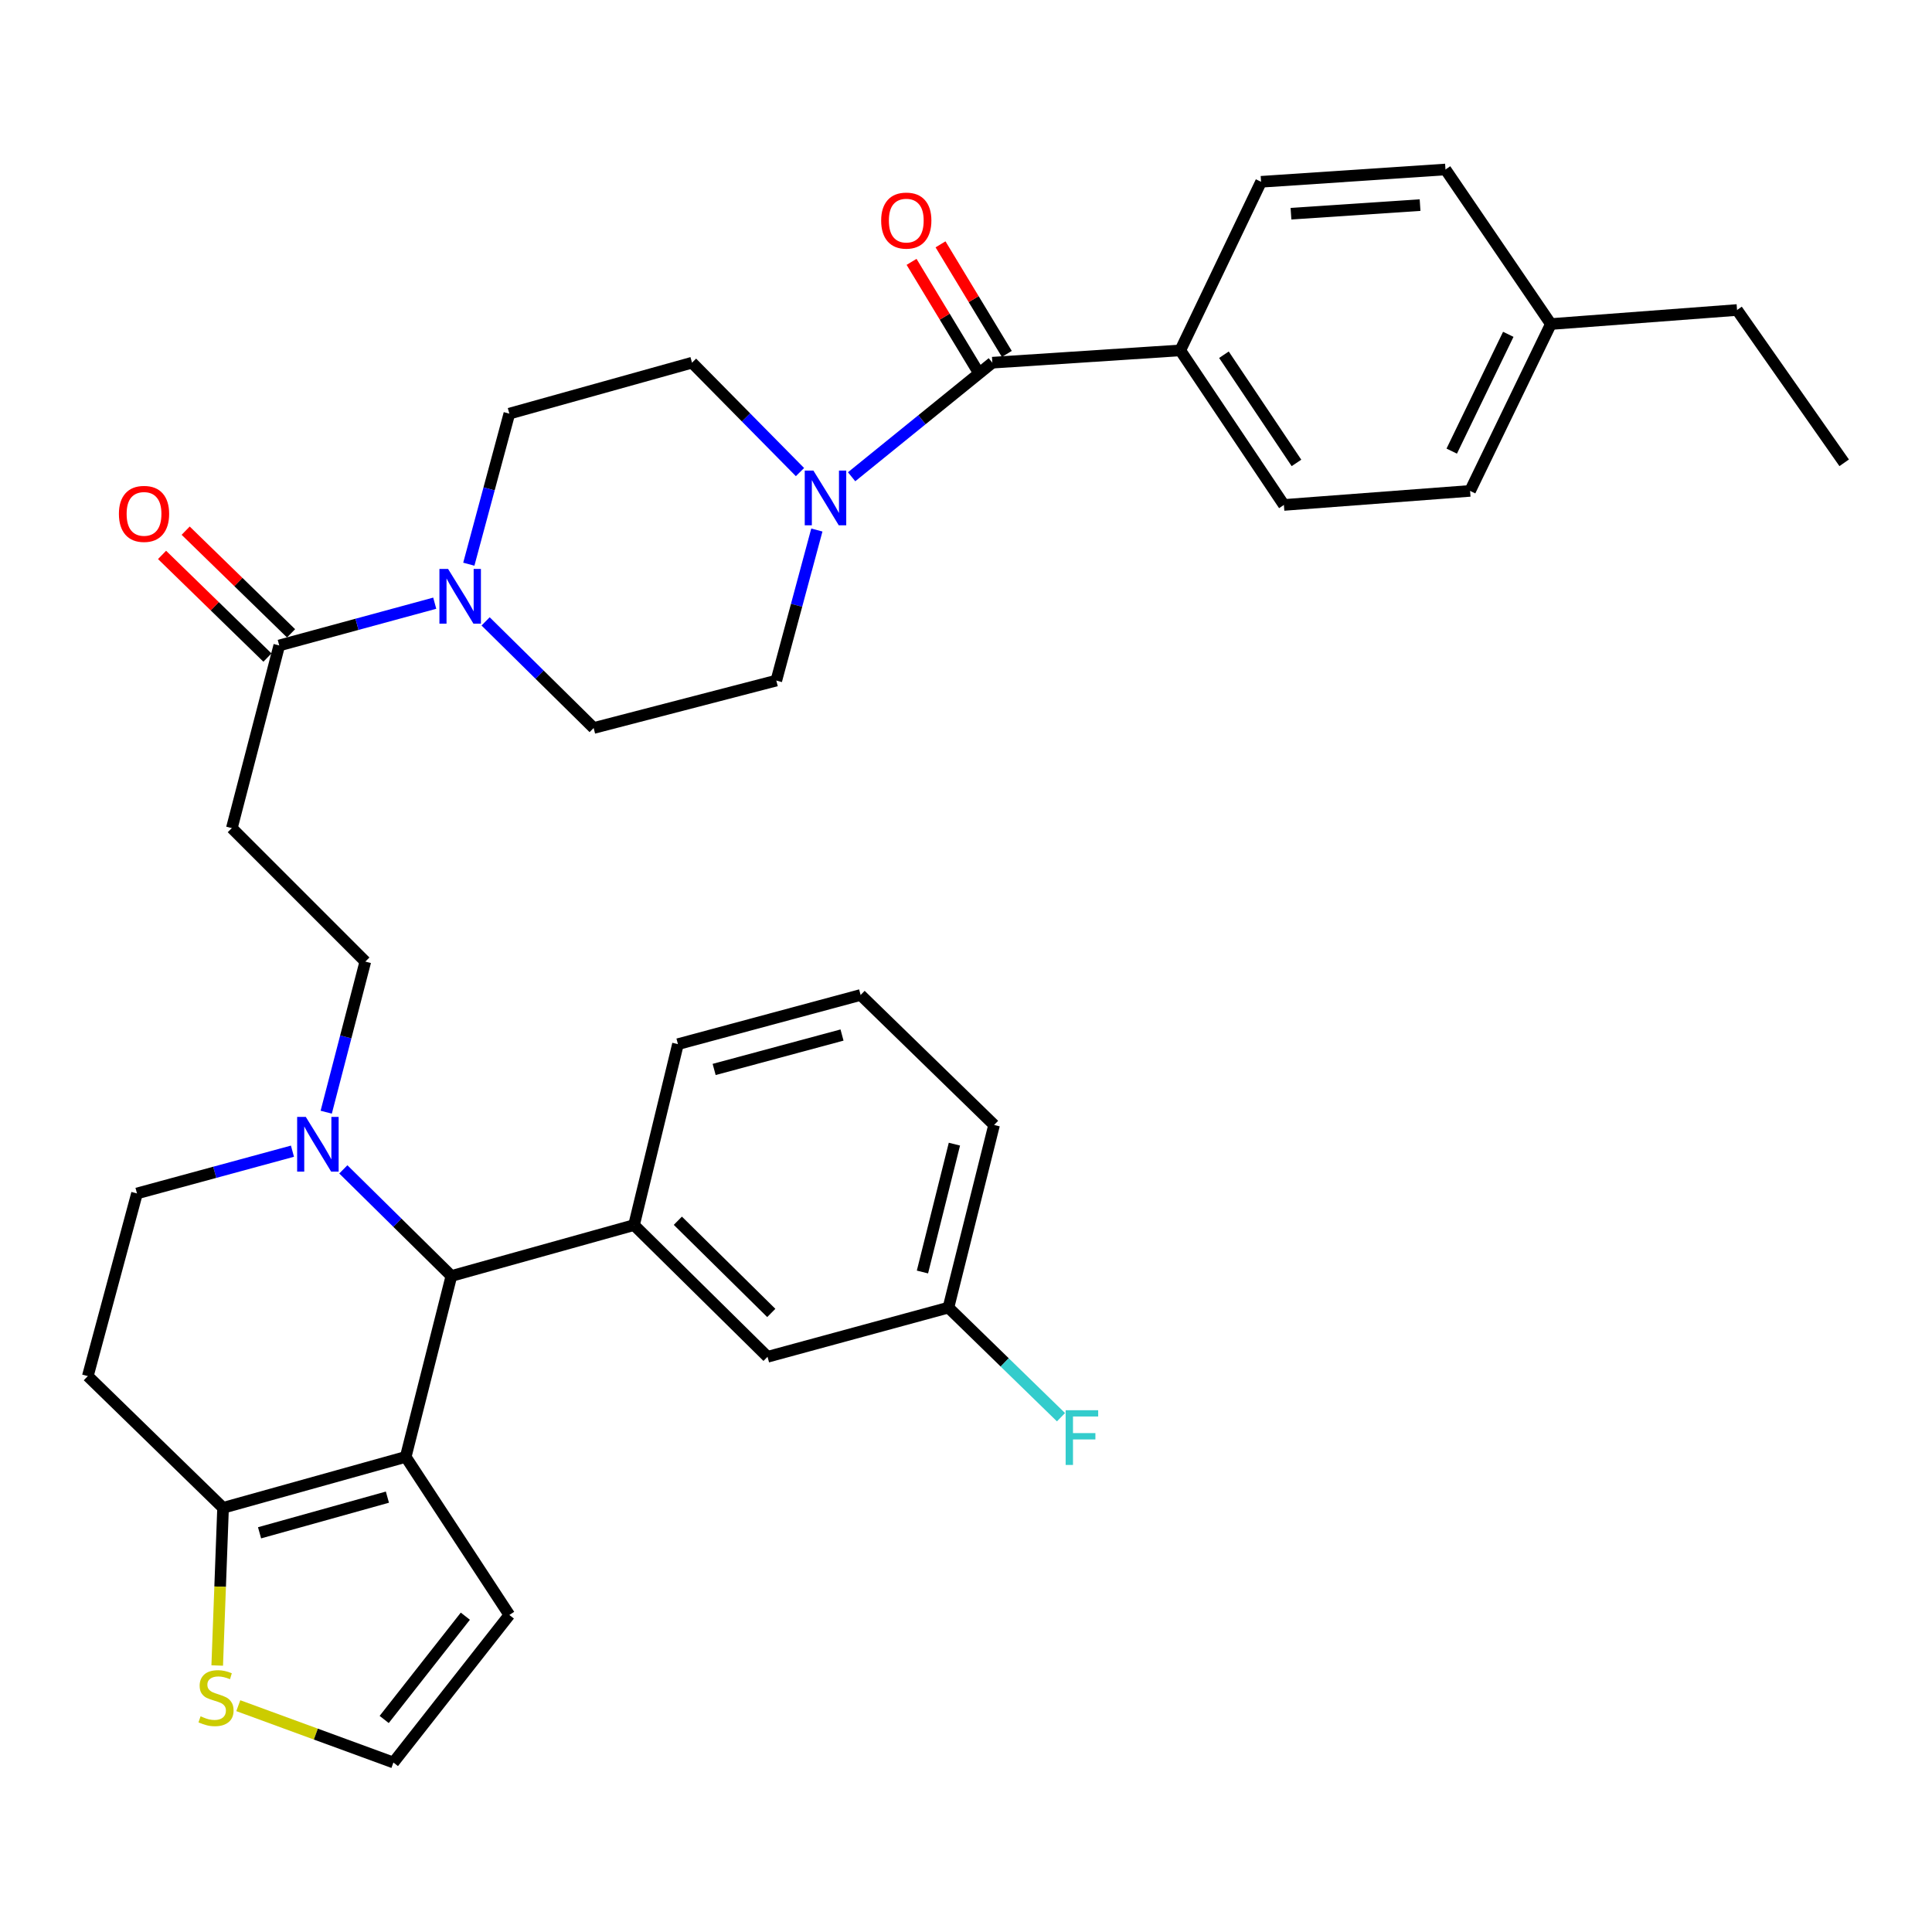 <?xml version='1.0' encoding='iso-8859-1'?>
<svg version='1.1' baseProfile='full'
              xmlns='http://www.w3.org/2000/svg'
                      xmlns:rdkit='http://www.rdkit.org/xml'
                      xmlns:xlink='http://www.w3.org/1999/xlink'
                  xml:space='preserve'
width='1000px' height='1000px' viewBox='0 0 1000 1000'>
<!-- END OF HEADER -->
<rect style='opacity:1.0;fill:#FFFFFF;stroke:none' width='1000' height='1000' x='0' y='0'> </rect>
<path class='bond-0' d='M 610.911,181.361 L 664.542,261.359' style='fill:none;fill-rule:evenodd;stroke:#000000;stroke-width:6px;stroke-linecap:butt;stroke-linejoin:miter;stroke-opacity:1' />
<path class='bond-0' d='M 633.508,183.605 L 671.049,239.603' style='fill:none;fill-rule:evenodd;stroke:#000000;stroke-width:6px;stroke-linecap:butt;stroke-linejoin:miter;stroke-opacity:1' />
<path class='bond-1' d='M 610.911,181.361 L 652.725,94.092' style='fill:none;fill-rule:evenodd;stroke:#000000;stroke-width:6px;stroke-linecap:butt;stroke-linejoin:miter;stroke-opacity:1' />
<path class='bond-2' d='M 610.911,181.361 L 513.636,187.726' style='fill:none;fill-rule:evenodd;stroke:#000000;stroke-width:6px;stroke-linecap:butt;stroke-linejoin:miter;stroke-opacity:1' />
<path class='bond-3' d='M 414.074,244.355 L 386.13,216.04' style='fill:none;fill-rule:evenodd;stroke:#0000FF;stroke-width:6px;stroke-linecap:butt;stroke-linejoin:miter;stroke-opacity:1' />
<path class='bond-3' d='M 386.13,216.04 L 358.186,187.726' style='fill:none;fill-rule:evenodd;stroke:#000000;stroke-width:6px;stroke-linecap:butt;stroke-linejoin:miter;stroke-opacity:1' />
<path class='bond-4' d='M 440.792,246.77 L 477.214,217.248' style='fill:none;fill-rule:evenodd;stroke:#0000FF;stroke-width:6px;stroke-linecap:butt;stroke-linejoin:miter;stroke-opacity:1' />
<path class='bond-4' d='M 477.214,217.248 L 513.636,187.726' style='fill:none;fill-rule:evenodd;stroke:#000000;stroke-width:6px;stroke-linecap:butt;stroke-linejoin:miter;stroke-opacity:1' />
<path class='bond-5' d='M 422.802,274.336 L 412.311,313.302' style='fill:none;fill-rule:evenodd;stroke:#0000FF;stroke-width:6px;stroke-linecap:butt;stroke-linejoin:miter;stroke-opacity:1' />
<path class='bond-5' d='M 412.311,313.302 L 401.82,352.268' style='fill:none;fill-rule:evenodd;stroke:#000000;stroke-width:6px;stroke-linecap:butt;stroke-linejoin:miter;stroke-opacity:1' />
<path class='bond-6' d='M 521.131,183.192 L 503.973,154.831' style='fill:none;fill-rule:evenodd;stroke:#000000;stroke-width:6px;stroke-linecap:butt;stroke-linejoin:miter;stroke-opacity:1' />
<path class='bond-6' d='M 503.973,154.831 L 486.814,126.471' style='fill:none;fill-rule:evenodd;stroke:#FF0000;stroke-width:6px;stroke-linecap:butt;stroke-linejoin:miter;stroke-opacity:1' />
<path class='bond-6' d='M 506.141,192.261 L 488.983,163.9' style='fill:none;fill-rule:evenodd;stroke:#000000;stroke-width:6px;stroke-linecap:butt;stroke-linejoin:miter;stroke-opacity:1' />
<path class='bond-6' d='M 488.983,163.9 L 471.824,135.54' style='fill:none;fill-rule:evenodd;stroke:#FF0000;stroke-width:6px;stroke-linecap:butt;stroke-linejoin:miter;stroke-opacity:1' />
<path class='bond-7' d='M 664.542,261.359 L 760.911,254.088' style='fill:none;fill-rule:evenodd;stroke:#000000;stroke-width:6px;stroke-linecap:butt;stroke-linejoin:miter;stroke-opacity:1' />
<path class='bond-8' d='M 652.725,94.092 L 748.18,87.726' style='fill:none;fill-rule:evenodd;stroke:#000000;stroke-width:6px;stroke-linecap:butt;stroke-linejoin:miter;stroke-opacity:1' />
<path class='bond-8' d='M 668.209,110.618 L 735.027,106.162' style='fill:none;fill-rule:evenodd;stroke:#000000;stroke-width:6px;stroke-linecap:butt;stroke-linejoin:miter;stroke-opacity:1' />
<path class='bond-9' d='M 263.636,214.094 L 253.146,253.06' style='fill:none;fill-rule:evenodd;stroke:#000000;stroke-width:6px;stroke-linecap:butt;stroke-linejoin:miter;stroke-opacity:1' />
<path class='bond-9' d='M 253.146,253.06 L 242.655,292.026' style='fill:none;fill-rule:evenodd;stroke:#0000FF;stroke-width:6px;stroke-linecap:butt;stroke-linejoin:miter;stroke-opacity:1' />
<path class='bond-10' d='M 263.636,214.094 L 358.186,187.726' style='fill:none;fill-rule:evenodd;stroke:#000000;stroke-width:6px;stroke-linecap:butt;stroke-linejoin:miter;stroke-opacity:1' />
<path class='bond-11' d='M 144.54,334.086 L 184.779,323.149' style='fill:none;fill-rule:evenodd;stroke:#000000;stroke-width:6px;stroke-linecap:butt;stroke-linejoin:miter;stroke-opacity:1' />
<path class='bond-11' d='M 184.779,323.149 L 225.018,312.212' style='fill:none;fill-rule:evenodd;stroke:#0000FF;stroke-width:6px;stroke-linecap:butt;stroke-linejoin:miter;stroke-opacity:1' />
<path class='bond-12' d='M 150.652,327.811 L 123.377,301.242' style='fill:none;fill-rule:evenodd;stroke:#000000;stroke-width:6px;stroke-linecap:butt;stroke-linejoin:miter;stroke-opacity:1' />
<path class='bond-12' d='M 123.377,301.242 L 96.103,274.673' style='fill:none;fill-rule:evenodd;stroke:#FF0000;stroke-width:6px;stroke-linecap:butt;stroke-linejoin:miter;stroke-opacity:1' />
<path class='bond-12' d='M 138.427,340.361 L 111.152,313.792' style='fill:none;fill-rule:evenodd;stroke:#000000;stroke-width:6px;stroke-linecap:butt;stroke-linejoin:miter;stroke-opacity:1' />
<path class='bond-12' d='M 111.152,313.792 L 83.878,287.222' style='fill:none;fill-rule:evenodd;stroke:#FF0000;stroke-width:6px;stroke-linecap:butt;stroke-linejoin:miter;stroke-opacity:1' />
<path class='bond-13' d='M 144.54,334.086 L 120.002,428.635' style='fill:none;fill-rule:evenodd;stroke:#000000;stroke-width:6px;stroke-linecap:butt;stroke-linejoin:miter;stroke-opacity:1' />
<path class='bond-14' d='M 251.35,321.628 L 279.311,349.221' style='fill:none;fill-rule:evenodd;stroke:#0000FF;stroke-width:6px;stroke-linecap:butt;stroke-linejoin:miter;stroke-opacity:1' />
<path class='bond-14' d='M 279.311,349.221 L 307.271,376.815' style='fill:none;fill-rule:evenodd;stroke:#000000;stroke-width:6px;stroke-linecap:butt;stroke-linejoin:miter;stroke-opacity:1' />
<path class='bond-15' d='M 307.271,376.815 L 401.82,352.268' style='fill:none;fill-rule:evenodd;stroke:#000000;stroke-width:6px;stroke-linecap:butt;stroke-linejoin:miter;stroke-opacity:1' />
<path class='bond-16' d='M 233.638,660.454 L 209.996,754.088' style='fill:none;fill-rule:evenodd;stroke:#000000;stroke-width:6px;stroke-linecap:butt;stroke-linejoin:miter;stroke-opacity:1' />
<path class='bond-17' d='M 233.638,660.454 L 205.673,632.859' style='fill:none;fill-rule:evenodd;stroke:#000000;stroke-width:6px;stroke-linecap:butt;stroke-linejoin:miter;stroke-opacity:1' />
<path class='bond-17' d='M 205.673,632.859 L 177.708,605.264' style='fill:none;fill-rule:evenodd;stroke:#0000FF;stroke-width:6px;stroke-linecap:butt;stroke-linejoin:miter;stroke-opacity:1' />
<path class='bond-18' d='M 233.638,660.454 L 328.178,634.096' style='fill:none;fill-rule:evenodd;stroke:#000000;stroke-width:6px;stroke-linecap:butt;stroke-linejoin:miter;stroke-opacity:1' />
<path class='bond-19' d='M 151.376,595.851 L 111.141,606.787' style='fill:none;fill-rule:evenodd;stroke:#0000FF;stroke-width:6px;stroke-linecap:butt;stroke-linejoin:miter;stroke-opacity:1' />
<path class='bond-19' d='M 111.141,606.787 L 70.907,617.724' style='fill:none;fill-rule:evenodd;stroke:#000000;stroke-width:6px;stroke-linecap:butt;stroke-linejoin:miter;stroke-opacity:1' />
<path class='bond-20' d='M 168.852,575.67 L 178.97,536.696' style='fill:none;fill-rule:evenodd;stroke:#0000FF;stroke-width:6px;stroke-linecap:butt;stroke-linejoin:miter;stroke-opacity:1' />
<path class='bond-20' d='M 178.97,536.696 L 189.089,497.722' style='fill:none;fill-rule:evenodd;stroke:#000000;stroke-width:6px;stroke-linecap:butt;stroke-linejoin:miter;stroke-opacity:1' />
<path class='bond-21' d='M 70.907,617.724 L 45.455,712.274' style='fill:none;fill-rule:evenodd;stroke:#000000;stroke-width:6px;stroke-linecap:butt;stroke-linejoin:miter;stroke-opacity:1' />
<path class='bond-22' d='M 45.455,712.274 L 115.456,780.456' style='fill:none;fill-rule:evenodd;stroke:#000000;stroke-width:6px;stroke-linecap:butt;stroke-linejoin:miter;stroke-opacity:1' />
<path class='bond-23' d='M 209.996,754.088 L 115.456,780.456' style='fill:none;fill-rule:evenodd;stroke:#000000;stroke-width:6px;stroke-linecap:butt;stroke-linejoin:miter;stroke-opacity:1' />
<path class='bond-23' d='M 200.522,774.919 L 134.344,793.376' style='fill:none;fill-rule:evenodd;stroke:#000000;stroke-width:6px;stroke-linecap:butt;stroke-linejoin:miter;stroke-opacity:1' />
<path class='bond-24' d='M 209.996,754.088 L 263.636,835.906' style='fill:none;fill-rule:evenodd;stroke:#000000;stroke-width:6px;stroke-linecap:butt;stroke-linejoin:miter;stroke-opacity:1' />
<path class='bond-25' d='M 115.456,780.456 L 113.944,821.257' style='fill:none;fill-rule:evenodd;stroke:#000000;stroke-width:6px;stroke-linecap:butt;stroke-linejoin:miter;stroke-opacity:1' />
<path class='bond-25' d='M 113.944,821.257 L 112.431,862.059' style='fill:none;fill-rule:evenodd;stroke:#CCCC00;stroke-width:6px;stroke-linecap:butt;stroke-linejoin:miter;stroke-opacity:1' />
<path class='bond-26' d='M 123.341,882.858 L 163.486,897.566' style='fill:none;fill-rule:evenodd;stroke:#CCCC00;stroke-width:6px;stroke-linecap:butt;stroke-linejoin:miter;stroke-opacity:1' />
<path class='bond-26' d='M 163.486,897.566 L 203.631,912.274' style='fill:none;fill-rule:evenodd;stroke:#000000;stroke-width:6px;stroke-linecap:butt;stroke-linejoin:miter;stroke-opacity:1' />
<path class='bond-27' d='M 203.631,912.274 L 263.636,835.906' style='fill:none;fill-rule:evenodd;stroke:#000000;stroke-width:6px;stroke-linecap:butt;stroke-linejoin:miter;stroke-opacity:1' />
<path class='bond-27' d='M 198.855,889.994 L 240.859,836.537' style='fill:none;fill-rule:evenodd;stroke:#000000;stroke-width:6px;stroke-linecap:butt;stroke-linejoin:miter;stroke-opacity:1' />
<path class='bond-28' d='M 328.178,634.096 L 397.275,702.278' style='fill:none;fill-rule:evenodd;stroke:#000000;stroke-width:6px;stroke-linecap:butt;stroke-linejoin:miter;stroke-opacity:1' />
<path class='bond-28' d='M 350.848,631.852 L 399.216,679.58' style='fill:none;fill-rule:evenodd;stroke:#000000;stroke-width:6px;stroke-linecap:butt;stroke-linejoin:miter;stroke-opacity:1' />
<path class='bond-29' d='M 328.178,634.096 L 350.905,540.452' style='fill:none;fill-rule:evenodd;stroke:#000000;stroke-width:6px;stroke-linecap:butt;stroke-linejoin:miter;stroke-opacity:1' />
<path class='bond-30' d='M 397.275,702.278 L 490.909,676.815' style='fill:none;fill-rule:evenodd;stroke:#000000;stroke-width:6px;stroke-linecap:butt;stroke-linejoin:miter;stroke-opacity:1' />
<path class='bond-31' d='M 490.909,676.815 L 520.037,705.18' style='fill:none;fill-rule:evenodd;stroke:#000000;stroke-width:6px;stroke-linecap:butt;stroke-linejoin:miter;stroke-opacity:1' />
<path class='bond-31' d='M 520.037,705.18 L 549.165,733.545' style='fill:none;fill-rule:evenodd;stroke:#33CCCC;stroke-width:6px;stroke-linecap:butt;stroke-linejoin:miter;stroke-opacity:1' />
<path class='bond-32' d='M 490.909,676.815 L 514.542,582.276' style='fill:none;fill-rule:evenodd;stroke:#000000;stroke-width:6px;stroke-linecap:butt;stroke-linejoin:miter;stroke-opacity:1' />
<path class='bond-32' d='M 477.457,658.386 L 494,592.208' style='fill:none;fill-rule:evenodd;stroke:#000000;stroke-width:6px;stroke-linecap:butt;stroke-linejoin:miter;stroke-opacity:1' />
<path class='bond-33' d='M 350.905,540.452 L 445.455,514.999' style='fill:none;fill-rule:evenodd;stroke:#000000;stroke-width:6px;stroke-linecap:butt;stroke-linejoin:miter;stroke-opacity:1' />
<path class='bond-33' d='M 369.642,553.551 L 435.826,535.735' style='fill:none;fill-rule:evenodd;stroke:#000000;stroke-width:6px;stroke-linecap:butt;stroke-linejoin:miter;stroke-opacity:1' />
<path class='bond-34' d='M 445.455,514.999 L 514.542,582.276' style='fill:none;fill-rule:evenodd;stroke:#000000;stroke-width:6px;stroke-linecap:butt;stroke-linejoin:miter;stroke-opacity:1' />
<path class='bond-35' d='M 120.002,428.635 L 189.089,497.722' style='fill:none;fill-rule:evenodd;stroke:#000000;stroke-width:6px;stroke-linecap:butt;stroke-linejoin:miter;stroke-opacity:1' />
<path class='bond-36' d='M 760.911,254.088 L 802.725,167.724' style='fill:none;fill-rule:evenodd;stroke:#000000;stroke-width:6px;stroke-linecap:butt;stroke-linejoin:miter;stroke-opacity:1' />
<path class='bond-36' d='M 751.414,233.499 L 780.684,173.044' style='fill:none;fill-rule:evenodd;stroke:#000000;stroke-width:6px;stroke-linecap:butt;stroke-linejoin:miter;stroke-opacity:1' />
<path class='bond-37' d='M 748.18,87.726 L 802.725,167.724' style='fill:none;fill-rule:evenodd;stroke:#000000;stroke-width:6px;stroke-linecap:butt;stroke-linejoin:miter;stroke-opacity:1' />
<path class='bond-38' d='M 802.725,167.724 L 899.095,160.454' style='fill:none;fill-rule:evenodd;stroke:#000000;stroke-width:6px;stroke-linecap:butt;stroke-linejoin:miter;stroke-opacity:1' />
<path class='bond-39' d='M 899.095,160.454 L 954.545,239.546' style='fill:none;fill-rule:evenodd;stroke:#000000;stroke-width:6px;stroke-linecap:butt;stroke-linejoin:miter;stroke-opacity:1' />
<path  class='atom-1' d='M 421.013 243.568
L 430.293 258.568
Q 431.213 260.048, 432.693 262.728
Q 434.173 265.408, 434.253 265.568
L 434.253 243.568
L 438.013 243.568
L 438.013 271.888
L 434.133 271.888
L 424.173 255.488
Q 423.013 253.568, 421.773 251.368
Q 420.573 249.168, 420.213 248.488
L 420.213 271.888
L 416.533 271.888
L 416.533 243.568
L 421.013 243.568
' fill='#0000FF'/>
<path  class='atom-3' d='M 456.087 114.174
Q 456.087 107.374, 459.447 103.574
Q 462.807 99.774, 469.087 99.774
Q 475.367 99.774, 478.727 103.574
Q 482.087 107.374, 482.087 114.174
Q 482.087 121.054, 478.687 124.974
Q 475.287 128.854, 469.087 128.854
Q 462.847 128.854, 459.447 124.974
Q 456.087 121.094, 456.087 114.174
M 469.087 125.654
Q 473.407 125.654, 475.727 122.774
Q 478.087 119.854, 478.087 114.174
Q 478.087 108.614, 475.727 105.814
Q 473.407 102.974, 469.087 102.974
Q 464.767 102.974, 462.407 105.774
Q 460.087 108.574, 460.087 114.174
Q 460.087 119.894, 462.407 122.774
Q 464.767 125.654, 469.087 125.654
' fill='#FF0000'/>
<path  class='atom-8' d='M 231.924 294.473
L 241.204 309.473
Q 242.124 310.953, 243.604 313.633
Q 245.084 316.313, 245.164 316.473
L 245.164 294.473
L 248.924 294.473
L 248.924 322.793
L 245.044 322.793
L 235.084 306.393
Q 233.924 304.473, 232.684 302.273
Q 231.484 300.073, 231.124 299.393
L 231.124 322.793
L 227.444 322.793
L 227.444 294.473
L 231.924 294.473
' fill='#0000FF'/>
<path  class='atom-9' d='M 61.547 265.984
Q 61.547 259.184, 64.907 255.384
Q 68.267 251.584, 74.547 251.584
Q 80.827 251.584, 84.187 255.384
Q 87.547 259.184, 87.547 265.984
Q 87.547 272.864, 84.147 276.784
Q 80.747 280.664, 74.547 280.664
Q 68.307 280.664, 64.907 276.784
Q 61.547 272.904, 61.547 265.984
M 74.547 277.464
Q 78.867 277.464, 81.187 274.584
Q 83.547 271.664, 83.547 265.984
Q 83.547 260.424, 81.187 257.624
Q 78.867 254.784, 74.547 254.784
Q 70.227 254.784, 67.867 257.584
Q 65.547 260.384, 65.547 265.984
Q 65.547 271.704, 67.867 274.584
Q 70.227 277.464, 74.547 277.464
' fill='#FF0000'/>
<path  class='atom-12' d='M 158.282 578.112
L 167.562 593.112
Q 168.482 594.592, 169.962 597.272
Q 171.442 599.952, 171.522 600.112
L 171.522 578.112
L 175.282 578.112
L 175.282 606.432
L 171.402 606.432
L 161.442 590.032
Q 160.282 588.112, 159.042 585.912
Q 157.842 583.712, 157.482 583.032
L 157.482 606.432
L 153.802 606.432
L 153.802 578.112
L 158.282 578.112
' fill='#0000FF'/>
<path  class='atom-17' d='M 103.816 888.355
Q 104.136 888.475, 105.456 889.035
Q 106.776 889.595, 108.216 889.955
Q 109.696 890.275, 111.136 890.275
Q 113.816 890.275, 115.376 888.995
Q 116.936 887.675, 116.936 885.395
Q 116.936 883.835, 116.136 882.875
Q 115.376 881.915, 114.176 881.395
Q 112.976 880.875, 110.976 880.275
Q 108.456 879.515, 106.936 878.795
Q 105.456 878.075, 104.376 876.555
Q 103.336 875.035, 103.336 872.475
Q 103.336 868.915, 105.736 866.715
Q 108.176 864.515, 112.976 864.515
Q 116.256 864.515, 119.976 866.075
L 119.056 869.155
Q 115.656 867.755, 113.096 867.755
Q 110.336 867.755, 108.816 868.915
Q 107.296 870.035, 107.336 871.995
Q 107.336 873.515, 108.096 874.435
Q 108.896 875.355, 110.016 875.875
Q 111.176 876.395, 113.096 876.995
Q 115.656 877.795, 117.176 878.595
Q 118.696 879.395, 119.776 881.035
Q 120.896 882.635, 120.896 885.395
Q 120.896 889.315, 118.256 891.435
Q 115.656 893.515, 111.296 893.515
Q 108.776 893.515, 106.856 892.955
Q 104.976 892.435, 102.736 891.515
L 103.816 888.355
' fill='#CCCC00'/>
<path  class='atom-23' d='M 551.576 729.932
L 568.416 729.932
L 568.416 733.172
L 555.376 733.172
L 555.376 741.772
L 566.976 741.772
L 566.976 745.052
L 555.376 745.052
L 555.376 758.252
L 551.576 758.252
L 551.576 729.932
' fill='#33CCCC'/>
</svg>
